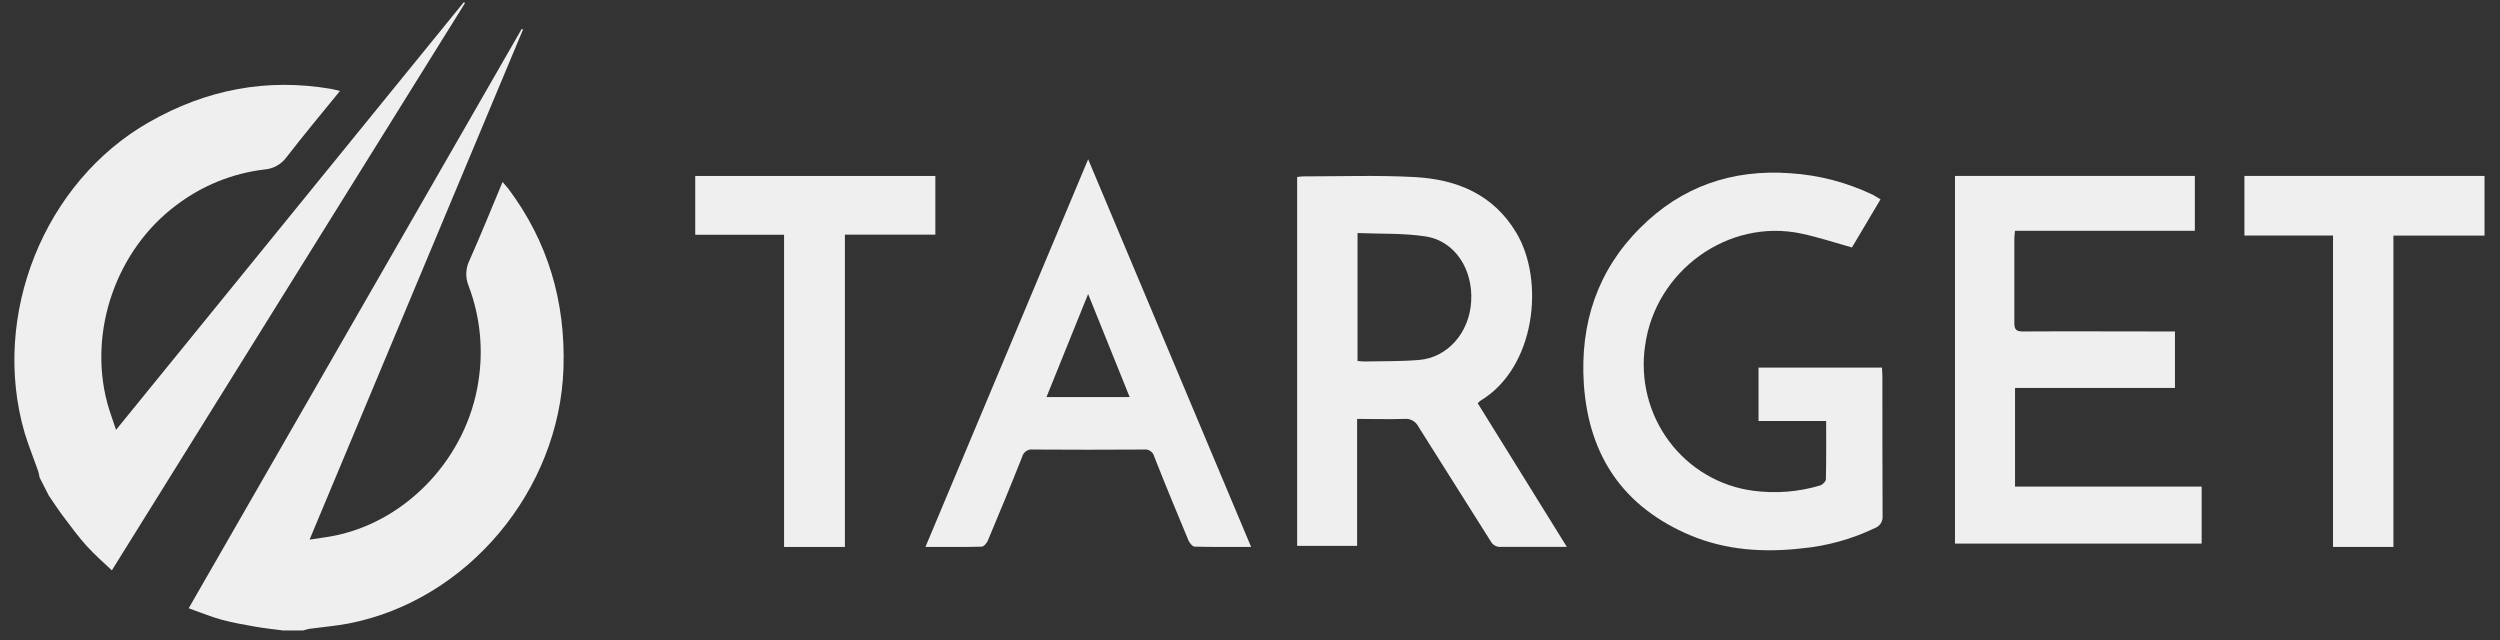 <svg width="125" height="32" viewBox="0 0 125 32" fill="none" xmlns="http://www.w3.org/2000/svg">
<rect x="0" y="0" width="125" height="32" fill="#333333" stroke="none"/>
<g clip-path="url(#clip0_59_42734)">
<path d="M14.147 31.523C13.695 31.463 13.24 31.416 12.79 31.338C12.215 31.237 11.635 31.136 11.072 30.983C10.509 30.829 9.994 30.61 9.435 30.412L26.086 1.445L26.151 1.476L15.478 26.982C15.999 26.899 16.43 26.851 16.852 26.758C20.454 25.967 23.347 22.805 23.916 19.095C24.178 17.481 24.011 15.826 23.432 14.299C23.261 13.887 23.276 13.419 23.474 13.019C24.041 11.744 24.564 10.447 25.129 9.098C25.244 9.231 25.328 9.328 25.415 9.433C27.404 12.089 28.28 15.08 28.174 18.407C27.975 24.511 23.386 30.007 17.457 31.17C16.802 31.297 16.132 31.35 15.468 31.441C15.361 31.463 15.256 31.491 15.153 31.525L14.147 31.523Z" fill="#EFEFEF"/>
<path d="M2.444 24.786C2.706 25.166 2.954 25.553 3.238 25.921C3.592 26.393 3.946 26.872 4.341 27.306C4.737 27.74 5.162 28.113 5.593 28.517L23.25 0.153L23.192 0.108L5.802 21.493C5.635 20.984 5.478 20.573 5.365 20.151C4.399 16.541 5.832 12.479 8.816 10.258C10.108 9.276 11.633 8.66 13.235 8.473C13.675 8.438 14.079 8.208 14.338 7.845C15.186 6.747 16.078 5.679 16.998 4.55C16.828 4.51 16.702 4.469 16.575 4.449C13.34 3.89 10.314 4.475 7.457 6.105C2.209 9.091 -0.475 15.763 1.23 21.639C1.428 22.289 1.685 22.917 1.909 23.557C1.939 23.662 1.963 23.769 1.981 23.878L2.444 24.786Z" fill="#EFEFEF"/>
<path d="M124.226 11.779H119.671V27.347H116.651V11.775H112.221V8.798H124.226V11.779Z" fill="#EFEFEF"/>
<path d="M73.885 20.161L78.343 27.345H77.091C76.411 27.345 75.73 27.345 75.051 27.345C74.831 27.363 74.623 27.244 74.523 27.044C73.328 25.136 72.116 23.243 70.923 21.336C70.791 21.072 70.515 20.917 70.226 20.945C69.451 20.971 68.677 20.945 67.856 20.945V27.293H64.857V8.85C64.974 8.837 65.069 8.819 65.164 8.819C67.024 8.819 68.888 8.753 70.745 8.854C72.823 8.968 74.65 9.701 75.805 11.62C77.269 14.052 76.757 18.396 74.028 20.032C73.977 20.071 73.93 20.114 73.885 20.161ZM67.877 18.05C68.012 18.05 68.106 18.076 68.201 18.074C69.116 18.054 70.036 18.074 70.947 17.998C72.384 17.881 73.467 16.636 73.559 15.072C73.656 13.463 72.746 12.055 71.296 11.823C70.178 11.652 69.037 11.7 67.877 11.652V18.05Z" fill="#EFEFEF"/>
<path d="M94.026 9.966L92.598 12.373C91.735 12.132 90.911 11.857 90.068 11.679C86.421 10.901 82.77 13.528 82.256 17.276C82.004 18.97 82.435 20.695 83.453 22.061C84.471 23.428 85.99 24.321 87.665 24.538C88.783 24.686 89.919 24.597 91.002 24.275C91.122 24.241 91.292 24.075 91.294 23.964C91.318 23.008 91.308 22.049 91.308 21.05H87.926V18.379H94.099C94.099 18.513 94.119 18.65 94.119 18.78C94.119 21.123 94.119 23.465 94.129 25.799C94.151 26.064 93.995 26.311 93.749 26.401C92.605 26.951 91.376 27.294 90.116 27.416C88.201 27.634 86.31 27.52 84.508 26.762C81.194 25.358 79.439 22.823 79.192 19.205C78.994 16.175 79.871 13.52 82.019 11.384C84.083 9.322 86.607 8.454 89.499 8.661C90.942 8.751 92.355 9.121 93.662 9.749C93.771 9.816 93.875 9.882 94.026 9.966Z" fill="#EFEFEF"/>
<path d="M97.749 27.18V8.798H109.742V11.541H100.748C100.735 11.707 100.717 11.832 100.717 11.954C100.717 13.357 100.717 14.745 100.717 16.142C100.717 16.473 100.809 16.575 101.141 16.573C103.507 16.559 105.856 16.573 108.214 16.573H108.748V19.396H100.752V24.331H110.083V27.18H97.749Z" fill="#EFEFEF"/>
<path d="M46.273 27.345C48.992 20.871 51.684 14.466 54.408 7.963C57.142 14.464 59.837 20.875 62.555 27.345C61.568 27.345 60.646 27.357 59.732 27.331C59.623 27.331 59.475 27.143 59.42 27.012C58.84 25.623 58.263 24.229 57.711 22.827C57.651 22.593 57.428 22.442 57.194 22.477C55.351 22.489 53.504 22.489 51.653 22.477C51.405 22.439 51.169 22.598 51.106 22.845C50.549 24.255 49.975 25.639 49.392 27.029C49.339 27.157 49.195 27.329 49.078 27.333C48.178 27.357 47.276 27.345 46.273 27.345ZM56.483 19.854C55.774 18.092 55.091 16.398 54.406 14.7L52.324 19.854H56.483Z" fill="#EFEFEF"/>
<path d="M39.204 11.738H34.762V8.798H46.767V11.732H42.245V27.347H39.204V11.738Z" fill="#EFEFEF"/>
</g>
<defs>
<clipPath id="clip0_59_42734">
<rect width="124" height="32" fill="white" transform="translate(0.227)"/>
</clipPath>
</defs>
</svg>
